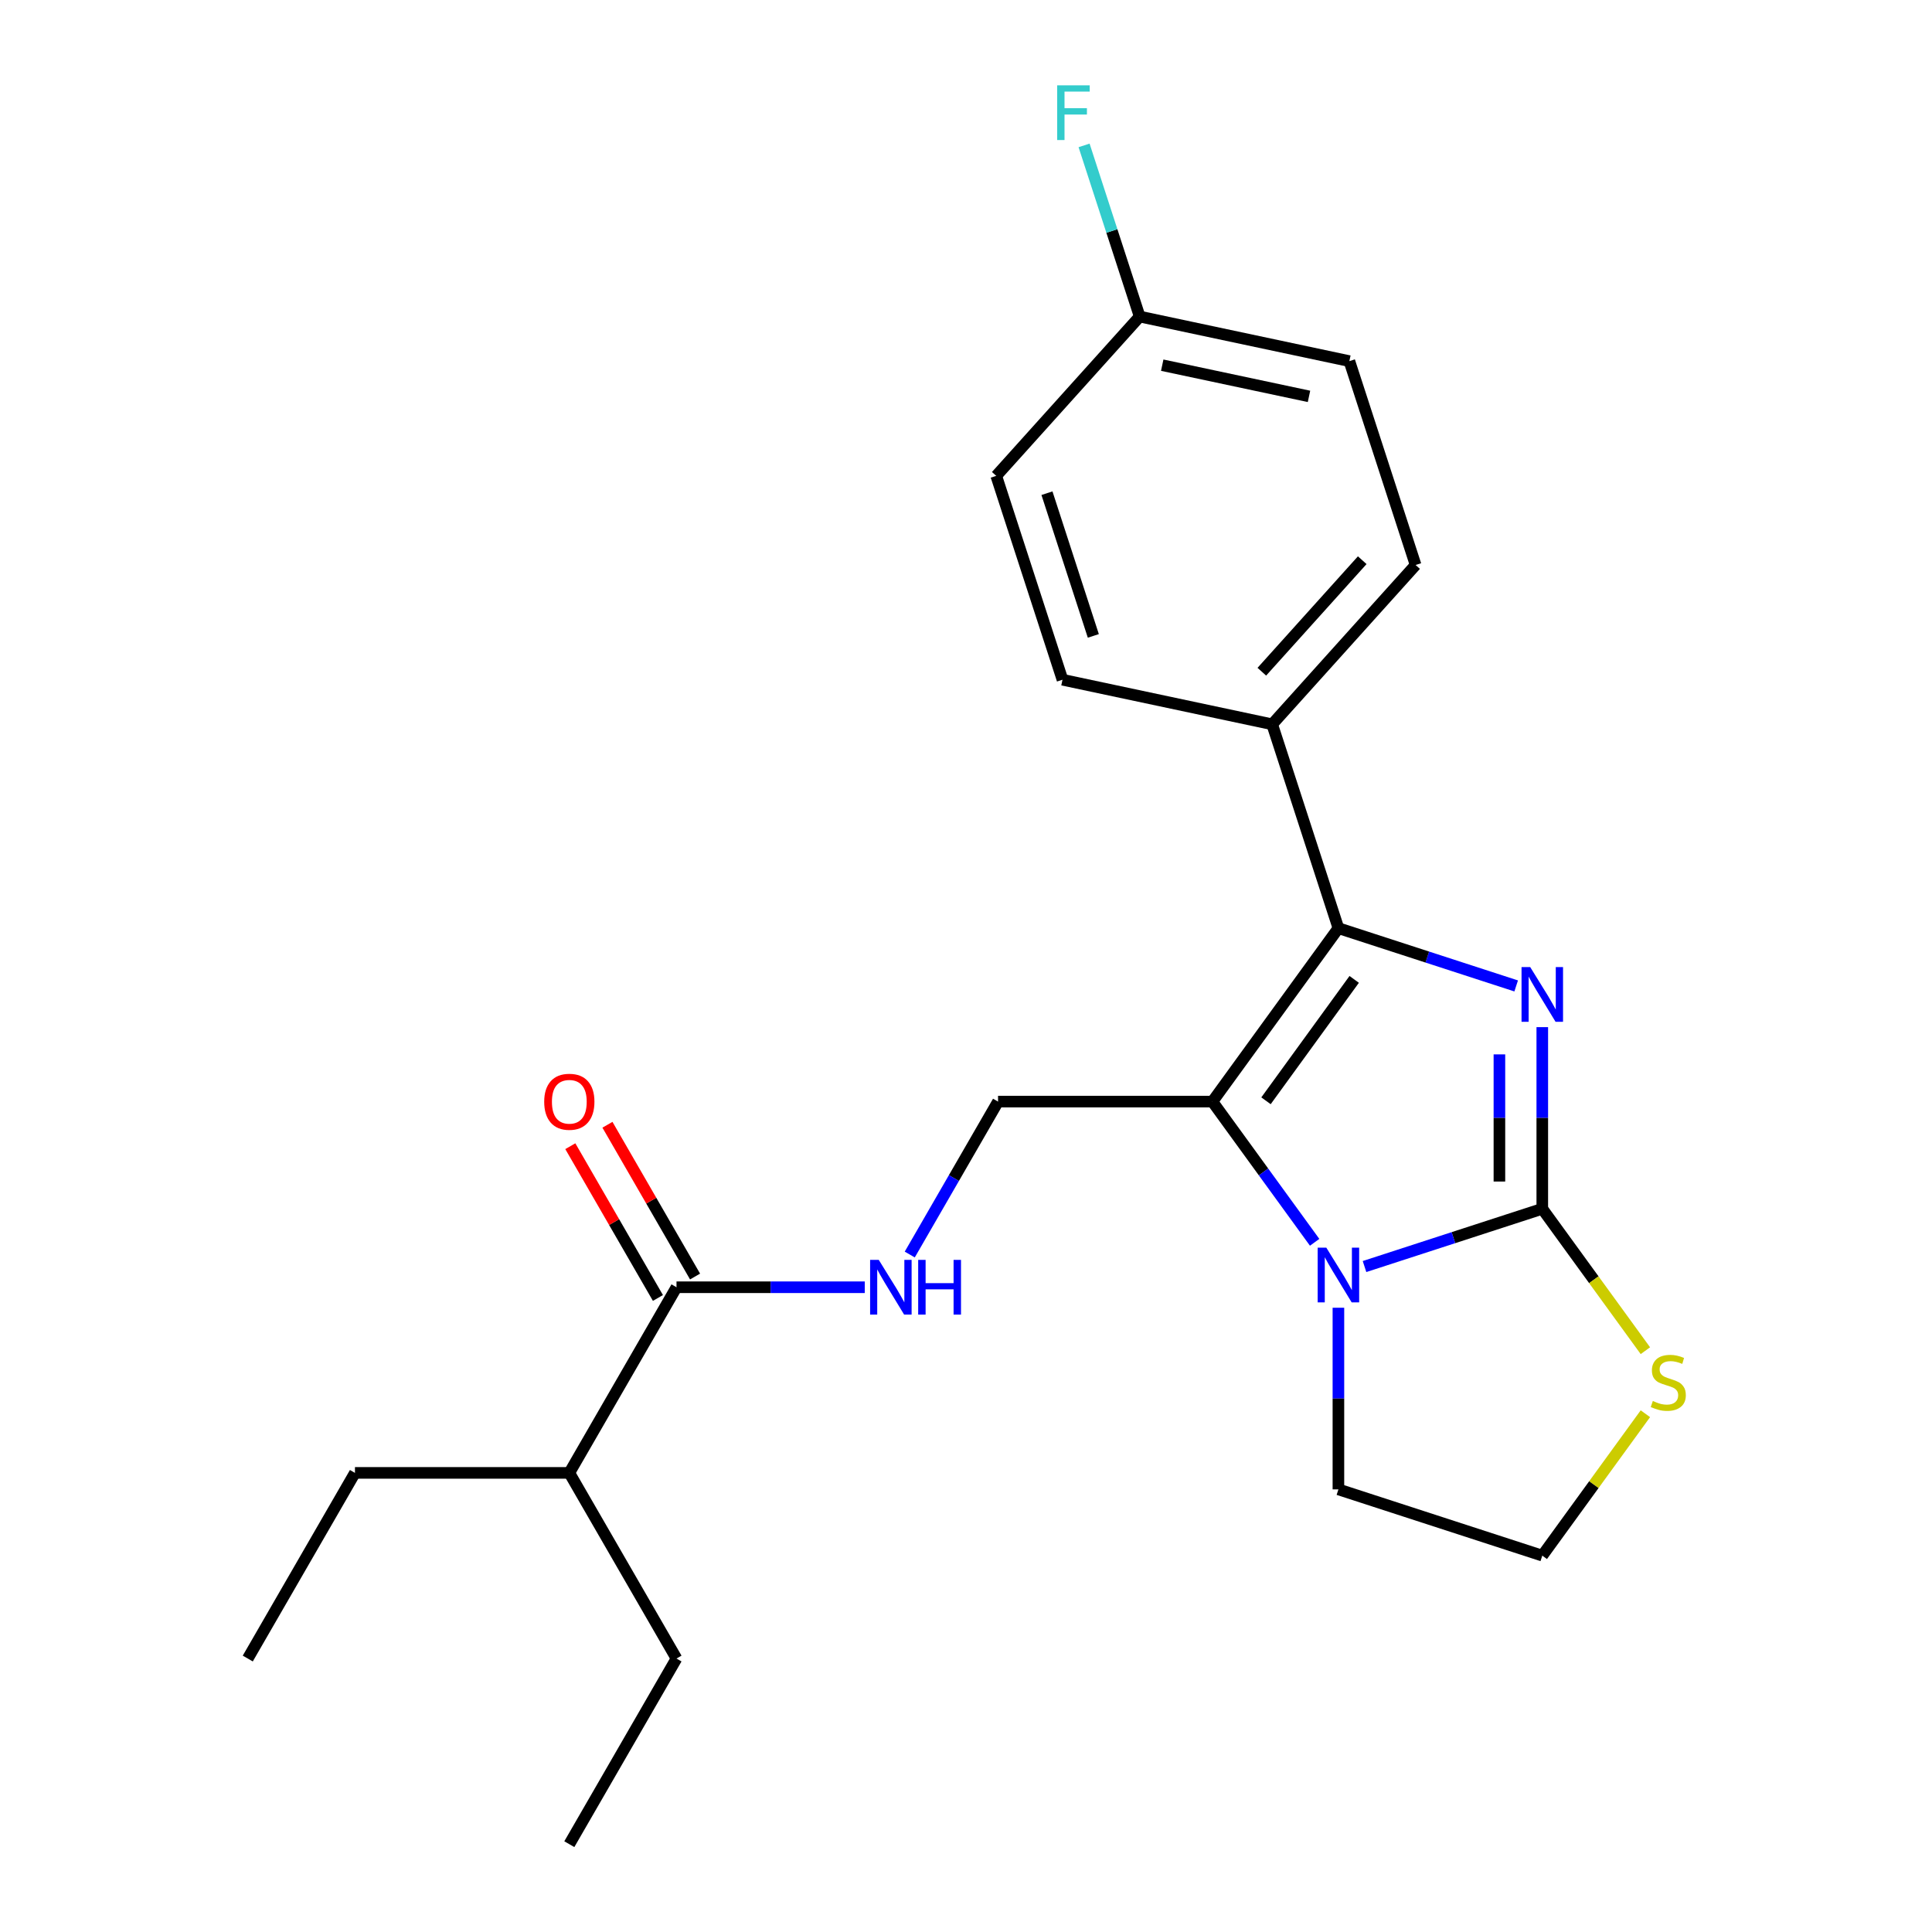 <?xml version='1.0' encoding='iso-8859-1'?>
<svg version='1.1' baseProfile='full'
              xmlns='http://www.w3.org/2000/svg'
                      xmlns:rdkit='http://www.rdkit.org/xml'
                      xmlns:xlink='http://www.w3.org/1999/xlink'
                  xml:space='preserve'
width='1000px' height='1000px' viewBox='0 0 1000 1000'>
<!-- END OF HEADER -->
<rect style='opacity:1.0;fill:#FFFFFF;stroke:none' width='1000' height='1000' x='0' y='0'> </rect>
<path class='bond-0' d='M 798.284,531.643 L 798.284,578.653' style='fill:none;fill-rule:evenodd;stroke:#0000FF;stroke-width:6px;stroke-linecap:butt;stroke-linejoin:miter;stroke-opacity:1' />
<path class='bond-0' d='M 798.284,578.653 L 798.284,625.664' style='fill:none;fill-rule:evenodd;stroke:#000000;stroke-width:6px;stroke-linecap:butt;stroke-linejoin:miter;stroke-opacity:1' />
<path class='bond-0' d='M 776.093,545.746 L 776.093,578.653' style='fill:none;fill-rule:evenodd;stroke:#0000FF;stroke-width:6px;stroke-linecap:butt;stroke-linejoin:miter;stroke-opacity:1' />
<path class='bond-0' d='M 776.093,578.653 L 776.093,611.561' style='fill:none;fill-rule:evenodd;stroke:#000000;stroke-width:6px;stroke-linecap:butt;stroke-linejoin:miter;stroke-opacity:1' />
<path class='bond-2' d='M 784.77,510.318 L 738.765,495.37' style='fill:none;fill-rule:evenodd;stroke:#0000FF;stroke-width:6px;stroke-linecap:butt;stroke-linejoin:miter;stroke-opacity:1' />
<path class='bond-2' d='M 738.765,495.37 L 692.76,480.422' style='fill:none;fill-rule:evenodd;stroke:#000000;stroke-width:6px;stroke-linecap:butt;stroke-linejoin:miter;stroke-opacity:1' />
<path class='bond-3' d='M 798.284,625.664 L 752.279,640.612' style='fill:none;fill-rule:evenodd;stroke:#000000;stroke-width:6px;stroke-linecap:butt;stroke-linejoin:miter;stroke-opacity:1' />
<path class='bond-3' d='M 752.279,640.612 L 706.274,655.56' style='fill:none;fill-rule:evenodd;stroke:#0000FF;stroke-width:6px;stroke-linecap:butt;stroke-linejoin:miter;stroke-opacity:1' />
<path class='bond-5' d='M 798.284,625.664 L 824.966,662.388' style='fill:none;fill-rule:evenodd;stroke:#000000;stroke-width:6px;stroke-linecap:butt;stroke-linejoin:miter;stroke-opacity:1' />
<path class='bond-5' d='M 824.966,662.388 L 851.648,699.113' style='fill:none;fill-rule:evenodd;stroke:#CCCC00;stroke-width:6px;stroke-linecap:butt;stroke-linejoin:miter;stroke-opacity:1' />
<path class='bond-1' d='M 627.542,570.187 L 692.76,480.422' style='fill:none;fill-rule:evenodd;stroke:#000000;stroke-width:6px;stroke-linecap:butt;stroke-linejoin:miter;stroke-opacity:1' />
<path class='bond-1' d='M 655.278,569.765 L 700.93,506.93' style='fill:none;fill-rule:evenodd;stroke:#000000;stroke-width:6px;stroke-linecap:butt;stroke-linejoin:miter;stroke-opacity:1' />
<path class='bond-4' d='M 627.542,570.187 L 516.587,570.187' style='fill:none;fill-rule:evenodd;stroke:#000000;stroke-width:6px;stroke-linecap:butt;stroke-linejoin:miter;stroke-opacity:1' />
<path class='bond-23' d='M 627.542,570.187 L 653.999,606.602' style='fill:none;fill-rule:evenodd;stroke:#000000;stroke-width:6px;stroke-linecap:butt;stroke-linejoin:miter;stroke-opacity:1' />
<path class='bond-23' d='M 653.999,606.602 L 680.457,643.017' style='fill:none;fill-rule:evenodd;stroke:#0000FF;stroke-width:6px;stroke-linecap:butt;stroke-linejoin:miter;stroke-opacity:1' />
<path class='bond-8' d='M 692.76,480.422 L 658.473,374.898' style='fill:none;fill-rule:evenodd;stroke:#000000;stroke-width:6px;stroke-linecap:butt;stroke-linejoin:miter;stroke-opacity:1' />
<path class='bond-12' d='M 692.76,676.885 L 692.76,723.895' style='fill:none;fill-rule:evenodd;stroke:#0000FF;stroke-width:6px;stroke-linecap:butt;stroke-linejoin:miter;stroke-opacity:1' />
<path class='bond-12' d='M 692.76,723.895 L 692.76,770.906' style='fill:none;fill-rule:evenodd;stroke:#000000;stroke-width:6px;stroke-linecap:butt;stroke-linejoin:miter;stroke-opacity:1' />
<path class='bond-7' d='M 516.587,570.187 L 493.737,609.764' style='fill:none;fill-rule:evenodd;stroke:#000000;stroke-width:6px;stroke-linecap:butt;stroke-linejoin:miter;stroke-opacity:1' />
<path class='bond-7' d='M 493.737,609.764 L 470.887,649.342' style='fill:none;fill-rule:evenodd;stroke:#0000FF;stroke-width:6px;stroke-linecap:butt;stroke-linejoin:miter;stroke-opacity:1' />
<path class='bond-15' d='M 851.648,731.744 L 824.966,768.468' style='fill:none;fill-rule:evenodd;stroke:#CCCC00;stroke-width:6px;stroke-linecap:butt;stroke-linejoin:miter;stroke-opacity:1' />
<path class='bond-15' d='M 824.966,768.468 L 798.284,805.193' style='fill:none;fill-rule:evenodd;stroke:#000000;stroke-width:6px;stroke-linecap:butt;stroke-linejoin:miter;stroke-opacity:1' />
<path class='bond-6' d='M 350.155,666.276 L 398.876,666.276' style='fill:none;fill-rule:evenodd;stroke:#000000;stroke-width:6px;stroke-linecap:butt;stroke-linejoin:miter;stroke-opacity:1' />
<path class='bond-6' d='M 398.876,666.276 L 447.596,666.276' style='fill:none;fill-rule:evenodd;stroke:#0000FF;stroke-width:6px;stroke-linecap:butt;stroke-linejoin:miter;stroke-opacity:1' />
<path class='bond-9' d='M 359.764,660.729 L 337.087,621.451' style='fill:none;fill-rule:evenodd;stroke:#000000;stroke-width:6px;stroke-linecap:butt;stroke-linejoin:miter;stroke-opacity:1' />
<path class='bond-9' d='M 337.087,621.451 L 314.41,582.173' style='fill:none;fill-rule:evenodd;stroke:#FF0000;stroke-width:6px;stroke-linecap:butt;stroke-linejoin:miter;stroke-opacity:1' />
<path class='bond-9' d='M 340.546,671.824 L 317.869,632.546' style='fill:none;fill-rule:evenodd;stroke:#000000;stroke-width:6px;stroke-linecap:butt;stroke-linejoin:miter;stroke-opacity:1' />
<path class='bond-9' d='M 317.869,632.546 L 295.192,593.268' style='fill:none;fill-rule:evenodd;stroke:#FF0000;stroke-width:6px;stroke-linecap:butt;stroke-linejoin:miter;stroke-opacity:1' />
<path class='bond-13' d='M 350.155,666.276 L 294.678,762.366' style='fill:none;fill-rule:evenodd;stroke:#000000;stroke-width:6px;stroke-linecap:butt;stroke-linejoin:miter;stroke-opacity:1' />
<path class='bond-10' d='M 658.473,374.898 L 732.716,292.442' style='fill:none;fill-rule:evenodd;stroke:#000000;stroke-width:6px;stroke-linecap:butt;stroke-linejoin:miter;stroke-opacity:1' />
<path class='bond-10' d='M 653.118,347.681 L 705.089,289.962' style='fill:none;fill-rule:evenodd;stroke:#000000;stroke-width:6px;stroke-linecap:butt;stroke-linejoin:miter;stroke-opacity:1' />
<path class='bond-11' d='M 658.473,374.898 L 549.943,351.829' style='fill:none;fill-rule:evenodd;stroke:#000000;stroke-width:6px;stroke-linecap:butt;stroke-linejoin:miter;stroke-opacity:1' />
<path class='bond-16' d='M 732.716,292.442 L 698.429,186.918' style='fill:none;fill-rule:evenodd;stroke:#000000;stroke-width:6px;stroke-linecap:butt;stroke-linejoin:miter;stroke-opacity:1' />
<path class='bond-17' d='M 549.943,351.829 L 515.656,246.305' style='fill:none;fill-rule:evenodd;stroke:#000000;stroke-width:6px;stroke-linecap:butt;stroke-linejoin:miter;stroke-opacity:1' />
<path class='bond-17' d='M 565.904,329.143 L 541.904,255.276' style='fill:none;fill-rule:evenodd;stroke:#000000;stroke-width:6px;stroke-linecap:butt;stroke-linejoin:miter;stroke-opacity:1' />
<path class='bond-24' d='M 692.76,770.906 L 798.284,805.193' style='fill:none;fill-rule:evenodd;stroke:#000000;stroke-width:6px;stroke-linecap:butt;stroke-linejoin:miter;stroke-opacity:1' />
<path class='bond-19' d='M 294.678,762.366 L 183.723,762.366' style='fill:none;fill-rule:evenodd;stroke:#000000;stroke-width:6px;stroke-linecap:butt;stroke-linejoin:miter;stroke-opacity:1' />
<path class='bond-20' d='M 294.678,762.366 L 350.155,858.456' style='fill:none;fill-rule:evenodd;stroke:#000000;stroke-width:6px;stroke-linecap:butt;stroke-linejoin:miter;stroke-opacity:1' />
<path class='bond-14' d='M 589.899,163.849 L 515.656,246.305' style='fill:none;fill-rule:evenodd;stroke:#000000;stroke-width:6px;stroke-linecap:butt;stroke-linejoin:miter;stroke-opacity:1' />
<path class='bond-18' d='M 589.899,163.849 L 575.507,119.554' style='fill:none;fill-rule:evenodd;stroke:#000000;stroke-width:6px;stroke-linecap:butt;stroke-linejoin:miter;stroke-opacity:1' />
<path class='bond-18' d='M 575.507,119.554 L 561.114,75.259' style='fill:none;fill-rule:evenodd;stroke:#33CCCC;stroke-width:6px;stroke-linecap:butt;stroke-linejoin:miter;stroke-opacity:1' />
<path class='bond-25' d='M 589.899,163.849 L 698.429,186.918' style='fill:none;fill-rule:evenodd;stroke:#000000;stroke-width:6px;stroke-linecap:butt;stroke-linejoin:miter;stroke-opacity:1' />
<path class='bond-25' d='M 601.565,189.015 L 677.536,205.164' style='fill:none;fill-rule:evenodd;stroke:#000000;stroke-width:6px;stroke-linecap:butt;stroke-linejoin:miter;stroke-opacity:1' />
<path class='bond-21' d='M 183.723,762.366 L 128.245,858.456' style='fill:none;fill-rule:evenodd;stroke:#000000;stroke-width:6px;stroke-linecap:butt;stroke-linejoin:miter;stroke-opacity:1' />
<path class='bond-22' d='M 350.155,858.456 L 294.678,954.545' style='fill:none;fill-rule:evenodd;stroke:#000000;stroke-width:6px;stroke-linecap:butt;stroke-linejoin:miter;stroke-opacity:1' />
<path  class='atom-0' d='M 792.024 500.549
L 801.304 515.549
Q 802.224 517.029, 803.704 519.709
Q 805.184 522.389, 805.264 522.549
L 805.264 500.549
L 809.024 500.549
L 809.024 528.869
L 805.144 528.869
L 795.184 512.469
Q 794.024 510.549, 792.784 508.349
Q 791.584 506.149, 791.224 505.469
L 791.224 528.869
L 787.544 528.869
L 787.544 500.549
L 792.024 500.549
' fill='#0000FF'/>
<path  class='atom-4' d='M 686.5 645.791
L 695.78 660.791
Q 696.7 662.271, 698.18 664.951
Q 699.66 667.631, 699.74 667.791
L 699.74 645.791
L 703.5 645.791
L 703.5 674.111
L 699.62 674.111
L 689.66 657.711
Q 688.5 655.791, 687.26 653.591
Q 686.06 651.391, 685.7 650.711
L 685.7 674.111
L 682.02 674.111
L 682.02 645.791
L 686.5 645.791
' fill='#0000FF'/>
<path  class='atom-6' d='M 855.502 725.148
Q 855.822 725.268, 857.142 725.828
Q 858.462 726.388, 859.902 726.748
Q 861.382 727.068, 862.822 727.068
Q 865.502 727.068, 867.062 725.788
Q 868.622 724.468, 868.622 722.188
Q 868.622 720.628, 867.822 719.668
Q 867.062 718.708, 865.862 718.188
Q 864.662 717.668, 862.662 717.068
Q 860.142 716.308, 858.622 715.588
Q 857.142 714.868, 856.062 713.348
Q 855.022 711.828, 855.022 709.268
Q 855.022 705.708, 857.422 703.508
Q 859.862 701.308, 864.662 701.308
Q 867.942 701.308, 871.662 702.868
L 870.742 705.948
Q 867.342 704.548, 864.782 704.548
Q 862.022 704.548, 860.502 705.708
Q 858.982 706.828, 859.022 708.788
Q 859.022 710.308, 859.782 711.228
Q 860.582 712.148, 861.702 712.668
Q 862.862 713.188, 864.782 713.788
Q 867.342 714.588, 868.862 715.388
Q 870.382 716.188, 871.462 717.828
Q 872.582 719.428, 872.582 722.188
Q 872.582 726.108, 869.942 728.228
Q 867.342 730.308, 862.982 730.308
Q 860.462 730.308, 858.542 729.748
Q 856.662 729.228, 854.422 728.308
L 855.502 725.148
' fill='#CCCC00'/>
<path  class='atom-8' d='M 454.85 652.116
L 464.13 667.116
Q 465.05 668.596, 466.53 671.276
Q 468.01 673.956, 468.09 674.116
L 468.09 652.116
L 471.85 652.116
L 471.85 680.436
L 467.97 680.436
L 458.01 664.036
Q 456.85 662.116, 455.61 659.916
Q 454.41 657.716, 454.05 657.036
L 454.05 680.436
L 450.37 680.436
L 450.37 652.116
L 454.85 652.116
' fill='#0000FF'/>
<path  class='atom-8' d='M 475.25 652.116
L 479.09 652.116
L 479.09 664.156
L 493.57 664.156
L 493.57 652.116
L 497.41 652.116
L 497.41 680.436
L 493.57 680.436
L 493.57 667.356
L 479.09 667.356
L 479.09 680.436
L 475.25 680.436
L 475.25 652.116
' fill='#0000FF'/>
<path  class='atom-10' d='M 281.678 570.267
Q 281.678 563.467, 285.038 559.667
Q 288.398 555.867, 294.678 555.867
Q 300.958 555.867, 304.318 559.667
Q 307.678 563.467, 307.678 570.267
Q 307.678 577.147, 304.278 581.067
Q 300.878 584.947, 294.678 584.947
Q 288.438 584.947, 285.038 581.067
Q 281.678 577.187, 281.678 570.267
M 294.678 581.747
Q 298.998 581.747, 301.318 578.867
Q 303.678 575.947, 303.678 570.267
Q 303.678 564.707, 301.318 561.907
Q 298.998 559.067, 294.678 559.067
Q 290.358 559.067, 287.998 561.867
Q 285.678 564.667, 285.678 570.267
Q 285.678 575.987, 287.998 578.867
Q 290.358 581.747, 294.678 581.747
' fill='#FF0000'/>
<path  class='atom-19' d='M 547.192 44.165
L 564.032 44.165
L 564.032 47.405
L 550.992 47.405
L 550.992 56.005
L 562.592 56.005
L 562.592 59.285
L 550.992 59.285
L 550.992 72.485
L 547.192 72.485
L 547.192 44.165
' fill='#33CCCC'/>
</svg>
